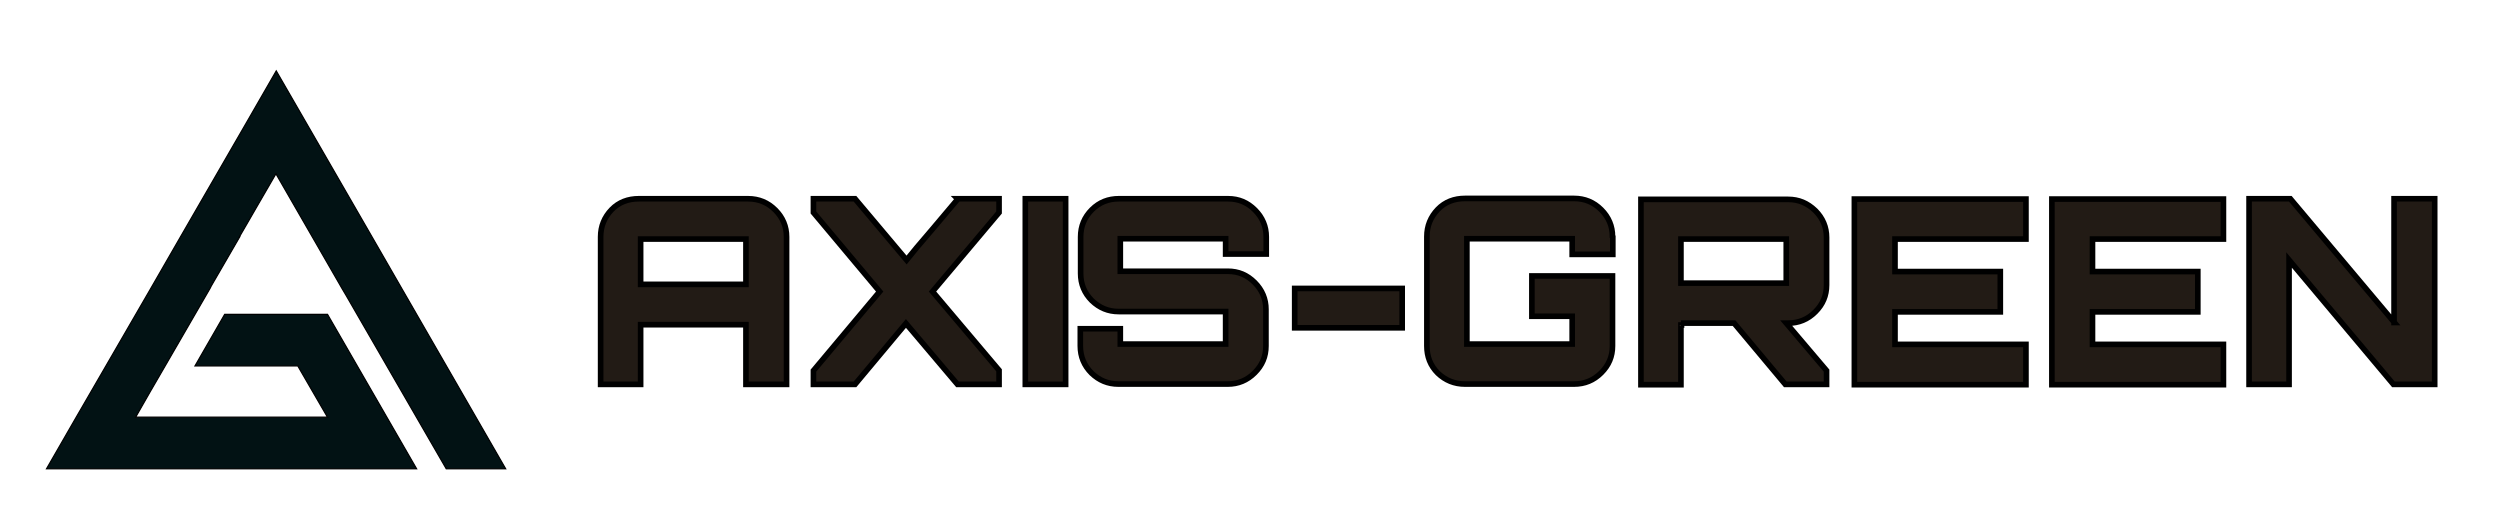 <?xml version="1.0" encoding="UTF-8"?>
<svg xmlns="http://www.w3.org/2000/svg" version="1.1" viewBox="0 0 800 169.9">
  <!-- Generator: Adobe Illustrator 28.6.0, SVG Export Plug-In . SVG Version: 1.2.0 Build 709)  -->
  <g>
    <g id="_レイヤー_1" data-name="レイヤー_1">
      <g>
        <path d="M76.6,75.8c2.3-3.9,3.5-6.1,5.9-10.2l5.8-10,11.7,20.3,9.5,16.5h0l1.3,2.2,32,55.4h19l-33.2-57.6h0l-9.5-16.5h0l-30.7-53.2-9.5,16.5-21.2,36.7-9.5,16.5h0l-14.3,24.7-9.5,16.4-9.5,16.5h118.4l-28.5-49.4h-32.9l-9.5,16.5h32.9l9.5,16.4h-61.4l4.8-8.4,4.7-8.1,14.3-24.7h0l.4-.8,9.1-15.7Z" fill="#021214" fill-rule="evenodd" stroke="#000" stroke-miterlimit="10" stroke-width=".4"/>
        <g>
          <path d="M204.5,63.6h34.9c3.4,0,6.3,1.2,8.7,3.6,2.4,2.4,3.6,5.3,3.6,8.6v47.2h-13v-19.1h-33.7v19.1h-12.8v-47.2c0-3.4,1.2-6.3,3.5-8.7s5.3-3.5,8.7-3.5ZM205,91h33.7v-14.5h-33.7v14.5Z" fill="#221b15" stroke="#000" stroke-miterlimit="10" stroke-width="1.8"/>
          <path d="M306.4,63.6h13.3v4.4l-21.3,25.3,21.3,25.2v4.5h-13.3l-16.5-19.5-16.3,19.5h-13.3v-4.4l21.2-25.3-21.2-25.3v-4.4h13.3l16.5,19.6c1.6-2,4.3-5.3,8.3-9.9,3.9-4.6,6.6-7.8,8.1-9.6Z" fill="#221b15" stroke="#000" stroke-miterlimit="10" stroke-width="1.8"/>
          <path d="M328.1,123v-59.4h12.9v59.4h-12.9Z" fill="#221b15" stroke="#000" stroke-miterlimit="10" stroke-width="1.8"/>
          <path d="M405.2,75.8v5.5h-13v-4.9h-33.7v10.4h34.4c3.4,0,6.2,1.2,8.6,3.6,2.4,2.4,3.6,5.3,3.6,8.6v11.7c0,3.4-1.2,6.2-3.6,8.6-2.4,2.4-5.3,3.6-8.6,3.6h-35c-3.4,0-6.2-1.2-8.6-3.5-2.4-2.4-3.6-5.3-3.6-8.7v-5.5h12.8v4.9h33.7v-10.4h-34.2c-3.4,0-6.2-1.2-8.6-3.5-2.4-2.4-3.6-5.3-3.6-8.7v-11.7c0-3.4,1.2-6.3,3.6-8.7,2.4-2.4,5.3-3.5,8.6-3.5h35c3.4,0,6.2,1.2,8.6,3.6,2.4,2.4,3.6,5.3,3.6,8.6Z" fill="#221b15" stroke="#000" stroke-miterlimit="10" stroke-width="1.8"/>
          <path d="M448.7,92.3v12.6h-34.4v-12.6h34.4Z" fill="#221b15" stroke="#000" stroke-miterlimit="10" stroke-width="1.8"/>
          <path d="M516.1,75.8v5.6h-13v-5h-33.7v33.7h33.7v-8.9h-12.9v-12.9h25.8v22.4c0,3.4-1.2,6.2-3.6,8.6-2.4,2.4-5.3,3.6-8.7,3.6h-34.9c-3.4,0-6.3-1.2-8.7-3.5-2.4-2.4-3.5-5.3-3.5-8.7v-35c0-3.4,1.2-6.3,3.5-8.7s5.3-3.5,8.7-3.5h34.9c3.4,0,6.3,1.2,8.7,3.6,2.4,2.4,3.6,5.3,3.6,8.6Z" fill="#221b15" stroke="#000" stroke-miterlimit="10" stroke-width="1.8"/>
          <path d="M584.5,75.9v15.3c0,3.4-1.2,6.2-3.6,8.6-2.4,2.4-5.3,3.6-8.7,3.6h-.6l12.9,15.2v4.4h-13.2l-16.4-19.6h-17c.2,0,.2.2.2.6-.1,0-.2,0-.2,0v19.1h-12.8v-59.3h47.1c3.4,0,6.2,1.2,8.7,3.6,2.4,2.4,3.6,5.3,3.6,8.6ZM537.9,76.5v14.1h33.7v-14.1h-33.7Z" fill="#221b15" stroke="#000" stroke-miterlimit="10" stroke-width="1.8"/>
          <path d="M648.3,63.6v12.9h-41.9v10.4h33.7v12.9h-33.7v10.4h41.9v12.9h-54.9v-59.4h54.9Z" fill="#221b15" stroke="#000" stroke-miterlimit="10" stroke-width="1.8"/>
          <path d="M711.5,63.6v12.9h-41.9v10.4h33.7v12.9h-33.7v10.4h41.9v12.9h-54.9v-59.4h54.9Z" fill="#221b15" stroke="#000" stroke-miterlimit="10" stroke-width="1.8"/>
          <path d="M766.1,103.2v-39.6h13v59.4h-13.2l-33.4-39.8v39.8h-12.8v-59.4h13.2l33.3,39.6Z" fill="#221b15" stroke="#000" stroke-miterlimit="10" stroke-width="1.8"/>
        </g>
      </g>
    </g>
  </g>
</svg>